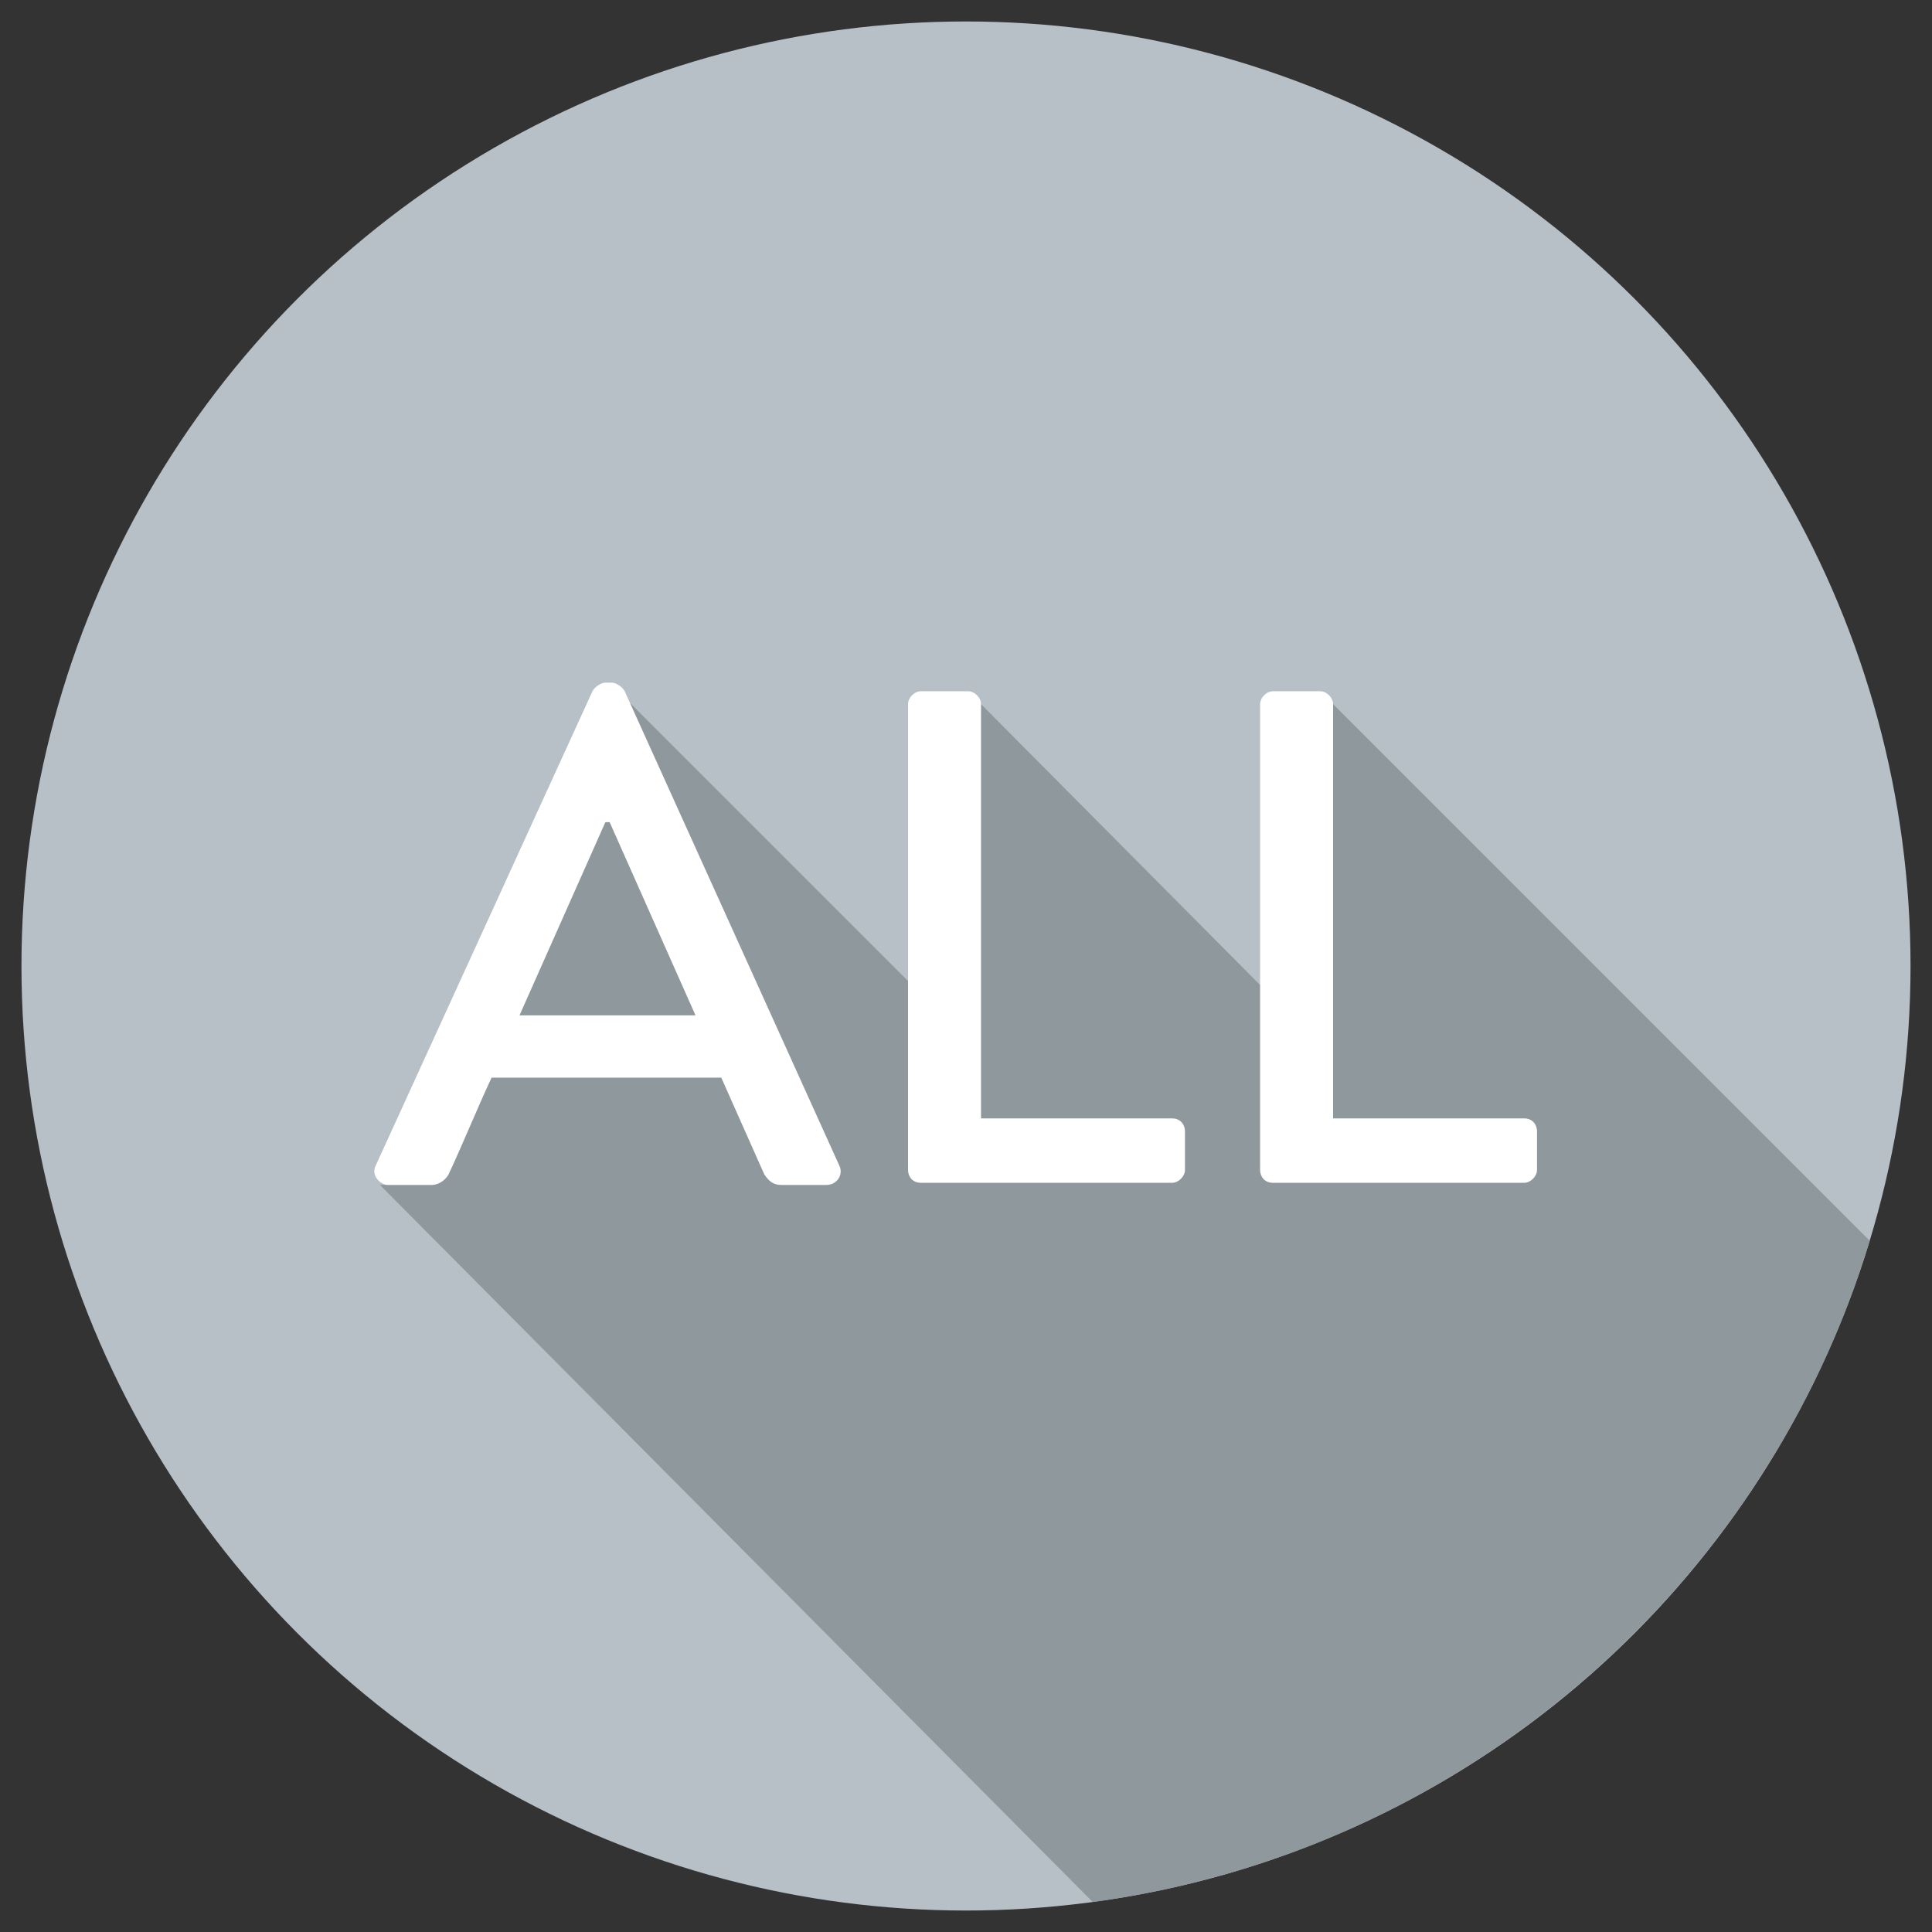 <?xml version="1.0" encoding="utf-8"?>
<!-- Generator: Adobe Illustrator 19.0.1, SVG Export Plug-In . SVG Version: 6.00 Build 0)  -->
<svg version="1.1" id="Layer_1" xmlns="http://www.w3.org/2000/svg" xmlns:xlink="http://www.w3.org/1999/xlink" x="0px" y="0px"
	 viewBox="-638 496 90 90" style="enable-background:new -638 496 90 90;" xml:space="preserve">
<rect x="-638" y="496" width="90" height="90" fill="#333333" stroke="none"/>
<style type="text/css">
	.st0{fill:#B6C0C6;}
	.st1{fill:#8F989D;}
	.st2{fill:#FFFFFF;}
</style>
<g>
	<g>
		<g>
			<circle class="st0" cx="-593" cy="541" r="44"/>
		</g>
	</g>
	<path class="st1" d="M-550.9,553.8l-25.2-25.2l-0.6,15.9l-15.8-15.9l-0.4,15.9l-16.1-16.1l-8.6,22.7l-2.7,0.1l33.2,33.4
		C-569.9,582.3-555.8,570-550.9,553.8z"/>
	<g>
		<path class="st2" d="M-620.5,550.3l10.1-22.1c0.1-0.2,0.4-0.4,0.6-0.4h0.3c0.2,0,0.5,0.2,0.6,0.4l10,22.1c0.2,0.4-0.1,0.9-0.6,0.9
			h-2.1c-0.4,0-0.6-0.2-0.8-0.5l-2-4.5h-10.7c-0.7,1.5-1.3,3-2,4.5c-0.1,0.2-0.4,0.5-0.8,0.5h-2.1
			C-620.4,551.1-620.7,550.7-620.5,550.3z M-605.6,543.3l-4-9h-0.2l-4,9H-605.6z"/>
		<path class="st2" d="M-595.7,528.8c0-0.3,0.3-0.6,0.6-0.6h2.2c0.3,0,0.6,0.3,0.6,0.6v19.3h8.9c0.4,0,0.6,0.3,0.6,0.6v1.8
			c0,0.3-0.3,0.6-0.6,0.6h-11.7c-0.4,0-0.6-0.3-0.6-0.6V528.8z"/>
		<path class="st2" d="M-579.3,528.8c0-0.3,0.3-0.6,0.6-0.6h2.2c0.3,0,0.6,0.3,0.6,0.6v19.3h8.9c0.4,0,0.6,0.3,0.6,0.6v1.8
			c0,0.3-0.3,0.6-0.6,0.6h-11.7c-0.4,0-0.6-0.3-0.6-0.6V528.8z"/>
	</g>
</g>
</svg>
